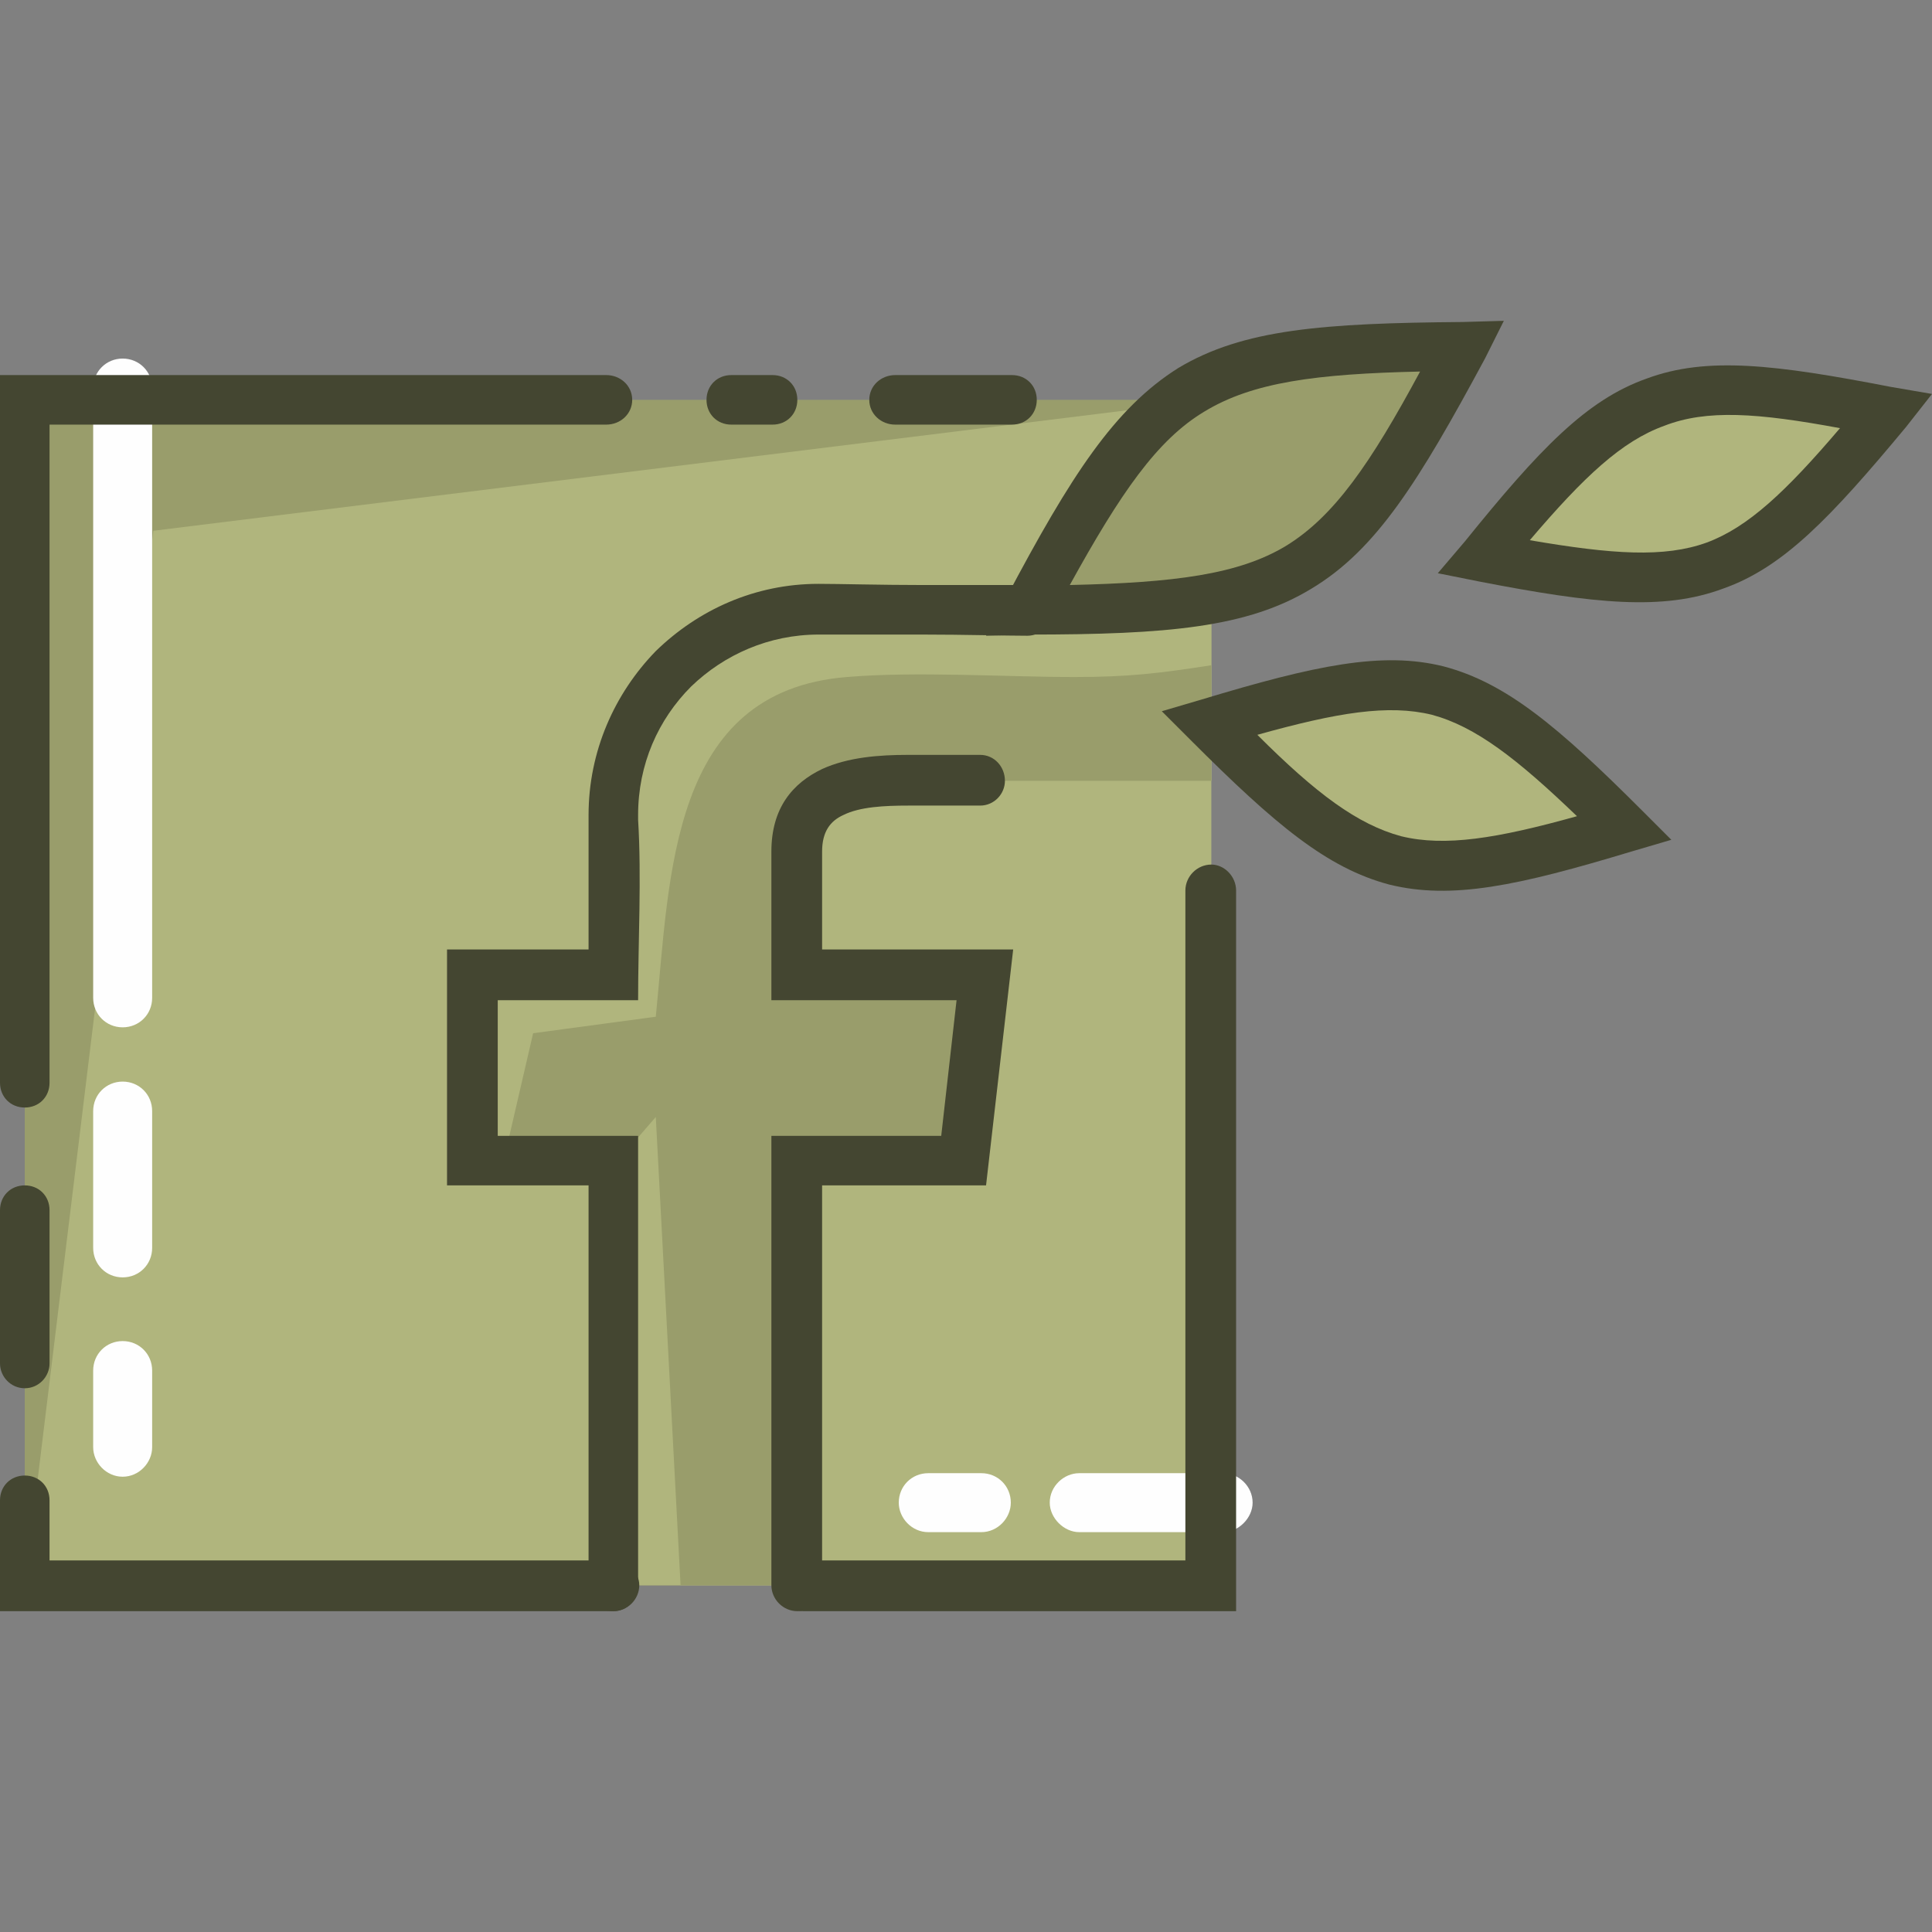<?xml version="1.0" encoding="UTF-8"?>
<!DOCTYPE svg PUBLIC "-//W3C//DTD SVG 1.1//EN" "http://www.w3.org/Graphics/SVG/1.1/DTD/svg11.dtd">
<!-- Creator: CorelDRAW X8 -->
<svg xmlns="http://www.w3.org/2000/svg" xml:space="preserve" width="16.38mm" height="16.38mm" version="1.1" style="shape-rendering:geometricPrecision; text-rendering:geometricPrecision; image-rendering:optimizeQuality; fill-rule:evenodd; clip-rule:evenodd"
viewBox="0 0 1638 1638"
 xmlns:xlink="http://www.w3.org/1999/xlink">
 <rect x="0" y="0" width="1638" height="1638" fill="#808080" stroke="none"/>
 <defs>
  <style type="text/css">
   <![CDATA[
    .fil0 {fill:#999D6B}
    .fil1 {fill:#B0B57D}
    .fil2 {fill:#FEFEFE;fill-rule:nonzero}
    .fil3 {fill:#444631;fill-rule:nonzero}
   ]]>
  </style>
 </defs>
 <g id="Layer_x0020_1">
  <g id="_2630819769504">
   <path class="fil0" d="M1025 613c185,-55 216,-47 352,89 -184,55 -215,47 -352,-89z"/>
   <rect class="fil0" x="21" y="339" width="1005" height="1005"/>
   <polygon class="fil1" points="130,450 1027,339 1027,1344 21,1344 "/>
   <path class="fil2" d="M787 1299c-14,0 -25,-12 -25,-25 0,-14 11,-25 25,-25l45 0c14,0 25,11 25,25 0,13 -11,25 -25,25l-45 0zm128 0c-13,0 -25,-12 -25,-25 0,-14 12,-25 25,-25l122 0c13,0 25,11 25,25 0,13 -12,25 -25,25l-122 0z"/>
   <path class="fil0" d="M1240 294c-229,2 -261,21 -369,223 229,-1 262,-21 369,-223z"/>
   <path class="fil1" d="M404 827l120 0 0 -126 0 0c0,-3 0,-7 0,-10 0,-97 78,-175 174,-175 6,0 12,1 18,1l311 0c0,72 0,103 0,145l-283 0c-46,0 -65,6 -65,60l0 105 160 0 -18 157 -142 0 0 360 -155 0 0 -360 -120 0 0 -157z"/>
   <path class="fil0" d="M1027 564l0 98 -283 0c-46,0 -65,6 -65,60l0 105 53 0 81 0 19 56 -11 101 -142 0 0 360 -102 0 -21 -397 -32 37 -97 0 25 -108 104 -14c12,-120 12,-276 162,-288 59,-5 134,0 193,0 45,0 71,-3 116,-10z"/>
   <path class="fil2" d="M129 1227c0,13 -11,25 -25,25 -14,0 -25,-12 -25,-25l0 -65c0,-14 11,-25 25,-25 14,0 25,11 25,25l0 65zm0 -169c0,14 -11,25 -25,25 -14,0 -25,-11 -25,-25l0 -116c0,-14 11,-25 25,-25 14,0 25,11 25,25l0 116zm0 -212c0,14 -11,25 -25,25 -14,0 -25,-11 -25,-25l0 -517c0,-14 11,-25 25,-25 14,0 25,11 25,25l0 517z"/>
   <path class="fil3" d="M1005 755c0,-12 10,-22 22,-22 11,0 21,10 21,22l0 611 -367 0c-12,0 -22,-10 -22,-22 0,-11 10,-21 22,-21l324 0 0 -568zm-485 568c12,0 22,10 22,21 0,12 -10,22 -22,22l-520 0 0 -94c0,-12 9,-21 21,-21 12,0 21,9 21,21l0 51 478 0zm-478 -167c0,11 -9,21 -21,21 -12,0 -21,-10 -21,-21l0 -130c0,-12 9,-21 21,-21 12,0 21,9 21,21l0 130zm0 -238c0,12 -9,21 -21,21 -12,0 -21,-9 -21,-21l0 -600 514 0c12,0 22,9 22,21 0,12 -10,21 -22,21l-472 0 0 558zm578 -558c-12,0 -21,-9 -21,-21 0,-12 9,-21 21,-21l35 0c12,0 21,9 21,21 0,12 -9,21 -21,21l-35 0zm139 0c-12,0 -22,-9 -22,-21 0,-12 10,-21 22,-21l99 0c12,0 21,9 21,21 0,12 -9,21 -21,21l-99 0z"/>
   <path class="fil3" d="M831 640c12,0 21,10 21,22 0,11 -9,21 -21,21l-61 0c-20,0 -41,1 -55,8 -11,5 -18,14 -18,31l0 83 162 0 -23 200 -139 0 0 339c0,12 -10,22 -21,22 -12,0 -22,-10 -22,-22l0 -381 144 0 13 -115 -157 0 0 -126c0,-37 18,-58 43,-70 22,-10 48,-12 73,-12l61 0zm-290 704c0,12 -9,22 -21,22 -12,0 -21,-10 -21,-22l0 -339 -120 0 0 -200 120 0 0 -102 0 -12c0,-54 22,-103 57,-139 36,-35 84,-57 138,-57 18,0 53,1 89,1 24,0 48,0 88,0 12,0 21,10 21,21 0,12 -9,22 -21,22 -18,0 -54,-1 -89,-1 -23,0 -47,0 -88,0 -42,0 -80,17 -108,44 -28,28 -45,66 -45,109l0 4c3,49 0,103 0,153l-119 0 0 115 119 0 0 381z"/>
   <path class="fil3" d="M1204 315c-88,2 -142,9 -183,34 -40,24 -71,69 -114,147 89,-2 143,-9 183,-33 41,-25 72,-70 114,-148zm-205 -3c55,-33 123,-38 241,-39l35 -1 -16 32c-56,104 -92,162 -147,195 -54,33 -122,39 -240,39l-36 1 17 -32c55,-104 92,-161 146,-195z"/>
   <path class="fil1" d="M1025 613c185,-55 216,-47 352,89 -184,55 -215,47 -352,-89z"/>
   <path class="fil3" d="M1019 593c96,-29 153,-41 205,-28 53,14 97,51 168,122l25 25 -34 10c-96,29 -152,41 -205,28 -53,-14 -97,-51 -168,-122l-25 -25 34 -10zm195 13c-37,-9 -80,-2 -148,17 50,50 85,76 122,86 37,9 81,2 149,-17 -51,-49 -86,-76 -123,-86z"/>
   <path class="fil0" d="M1258 472c122,-149 152,-160 341,-124 -122,149 -152,160 -341,124z"/>
   <path class="fil1" d="M1258 472c122,-149 152,-160 341,-124 -122,149 -152,160 -341,124z"/>
   <path class="fil3" d="M1242 459c63,-78 103,-120 154,-138 51,-19 109,-12 207,7l35 6 -22 28c-64,77 -104,119 -155,137 -51,19 -109,13 -207,-6l-35 -7 23 -27zm169 -98c-36,13 -68,43 -114,97 70,12 114,15 150,2 35,-13 67,-43 113,-97 -70,-13 -113,-16 -149,-2z"/>
  </g>
 </g>
</svg>

